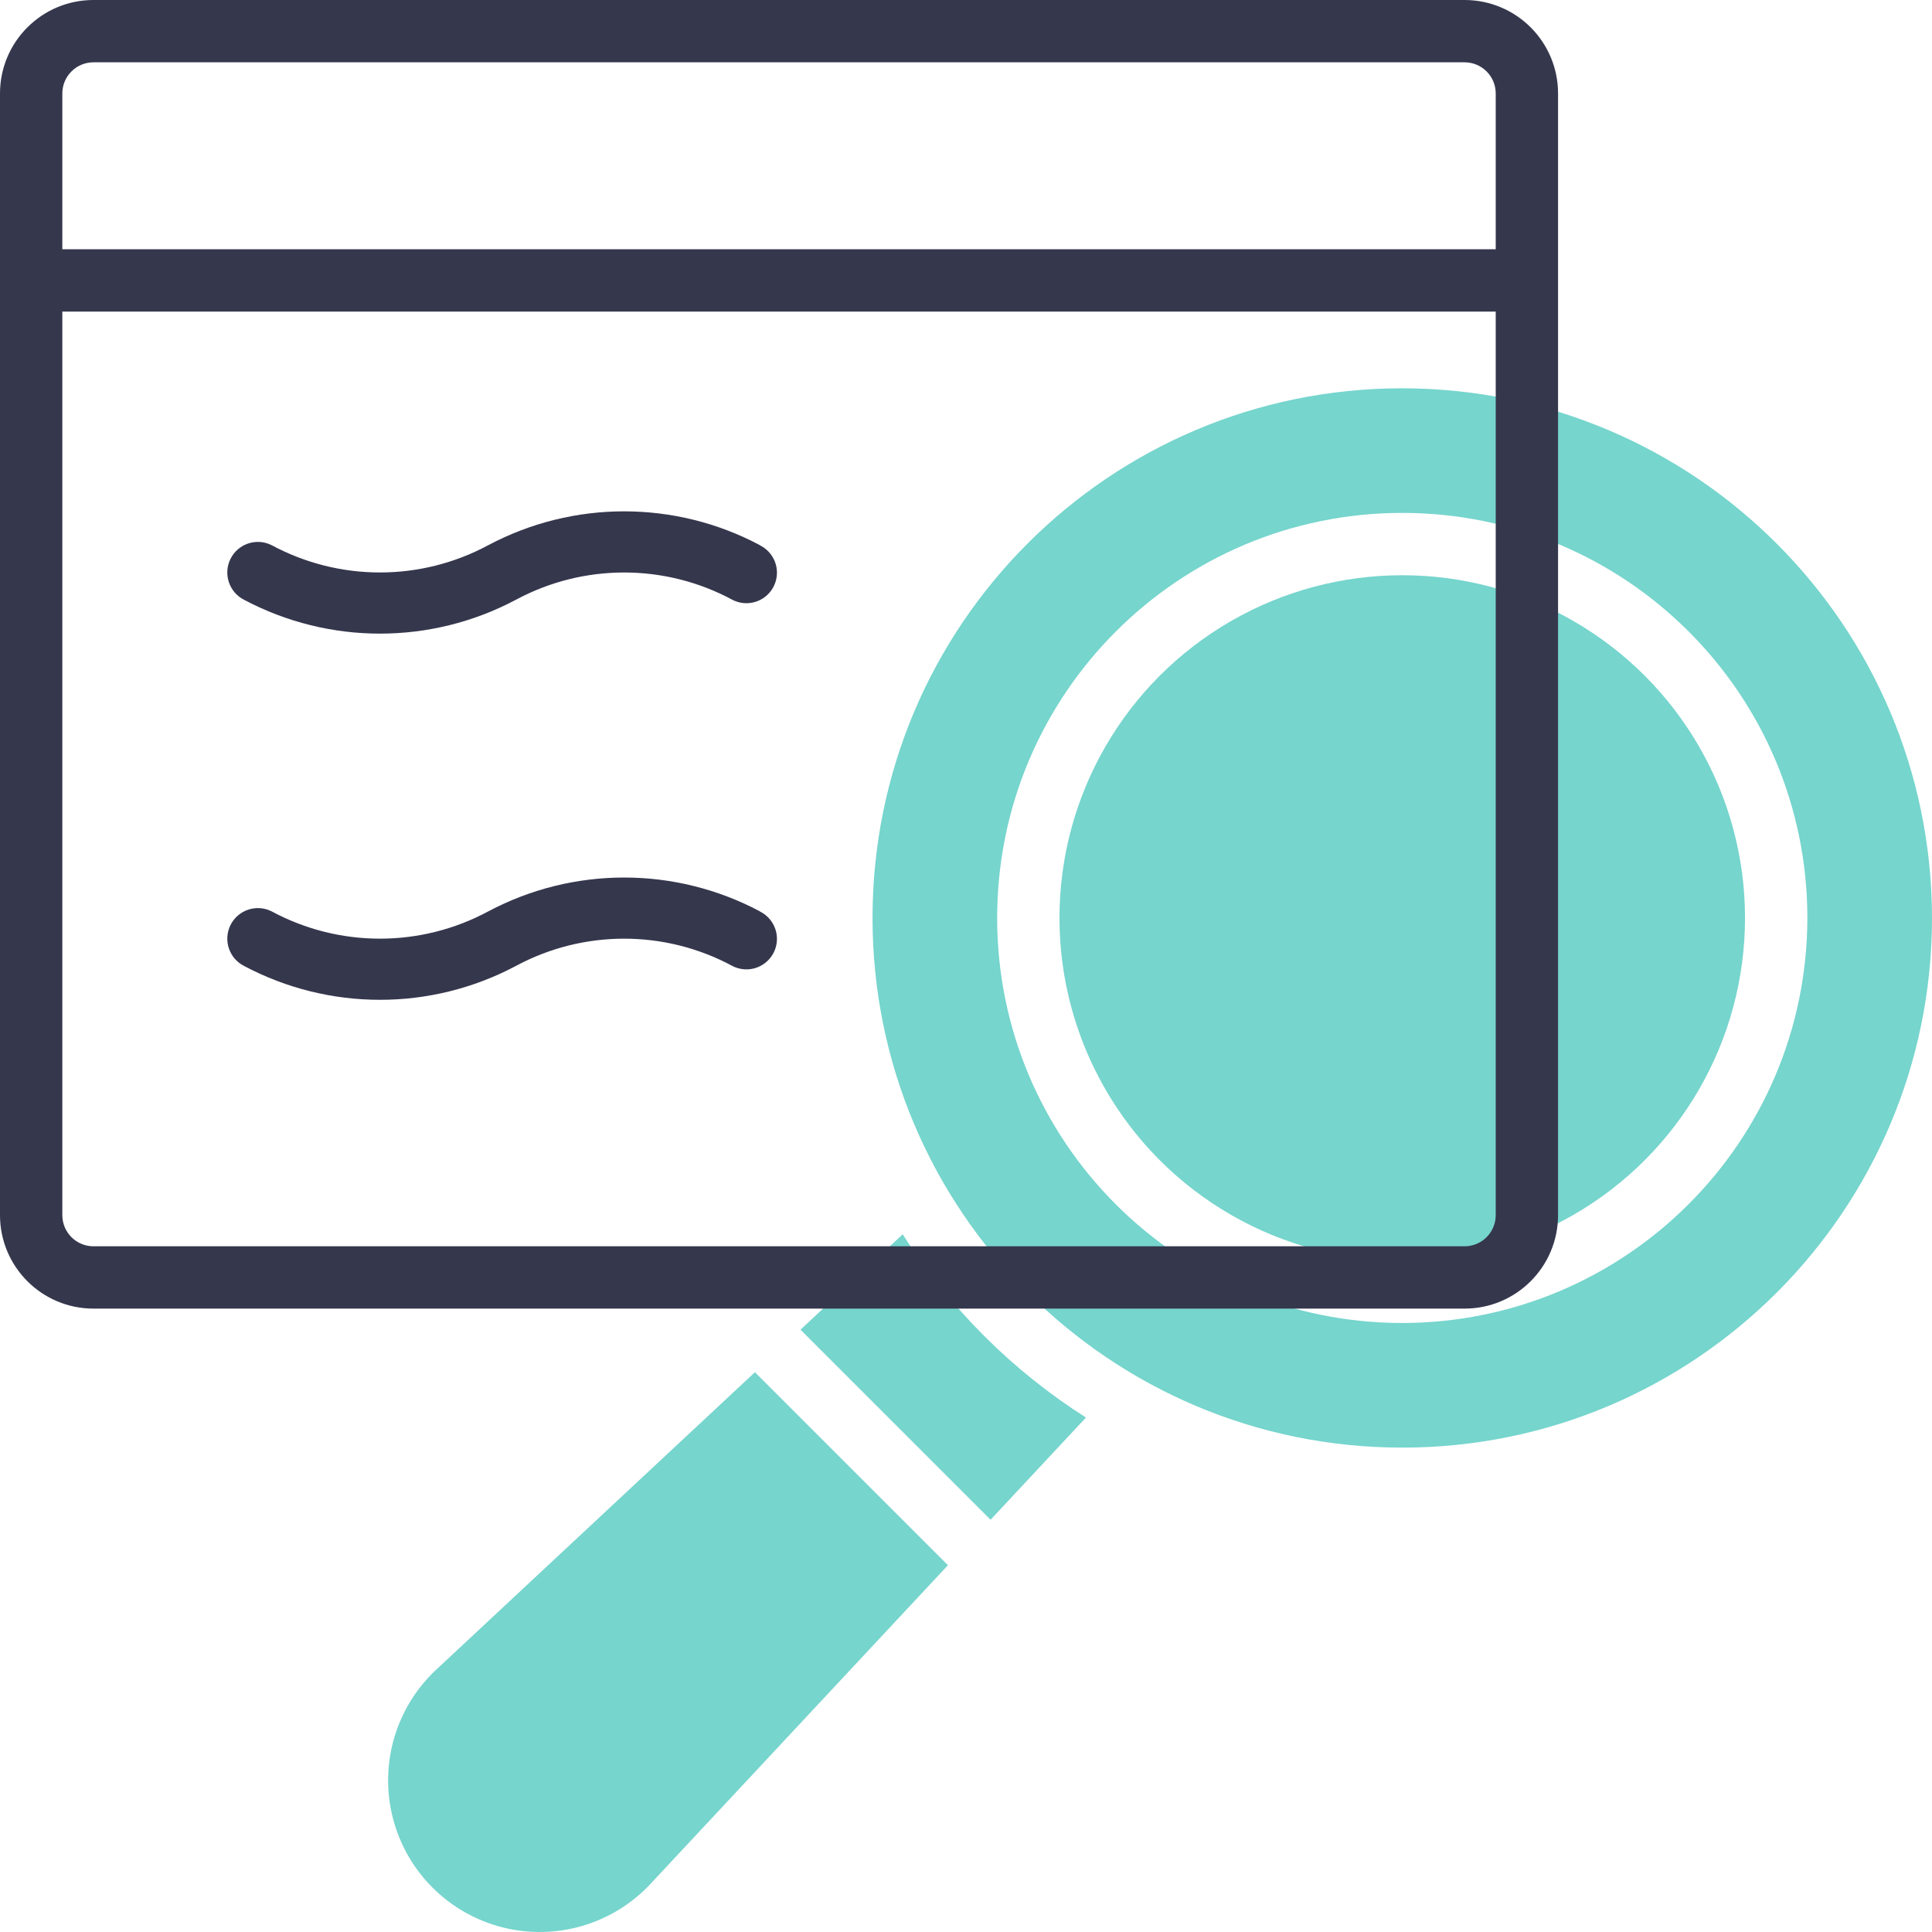<svg width="150" height="150" viewBox="0 0 150 150" fill="none" xmlns="http://www.w3.org/2000/svg">
<ellipse cx="108.87" cy="71.27" rx="26.613" ry="26.609" fill="#76D5CD"/>
<path fill-rule="evenodd" clip-rule="evenodd" d="M67.743 71.269C67.743 48.557 86.157 30.146 108.872 30.146C131.576 30.171 149.975 48.568 150 71.269C150 93.981 131.586 112.393 108.872 112.393C86.157 112.393 67.743 93.981 67.743 71.269ZM77.42 71.27C77.42 88.638 91.501 102.717 108.871 102.717C126.233 102.697 140.303 88.629 140.323 71.27C140.323 53.902 126.241 39.822 108.871 39.822C91.501 39.822 77.42 53.902 77.42 71.27Z" fill="#76D5CD"/>
<path d="M33.891 129.61C30.735 132.542 29.434 136.964 30.498 141.138C31.562 145.312 34.822 148.572 38.997 149.635C43.172 150.699 47.595 149.397 50.527 146.24L73.598 121.523L58.612 106.539L33.891 129.61Z" fill="#76D5CD"/>
<path d="M70.083 95.832L62.15 103.237L76.908 117.993L84.314 110.058C78.584 106.418 73.725 101.561 70.083 95.832Z" fill="#76D5CD"/>
<path fill-rule="evenodd" clip-rule="evenodd" d="M113.709 0H7.258C3.25 0 0 3.249 0 7.257V94.342C0 98.35 3.25 101.6 7.258 101.6H113.709C117.718 101.6 120.967 98.35 120.967 94.342V7.257C120.967 3.249 117.718 0 113.709 0ZM7.258 4.838H113.709C115.045 4.838 116.128 5.921 116.128 7.257V19.353H4.839V7.257C4.839 5.921 5.922 4.838 7.258 4.838ZM7.258 96.762H113.709C115.045 96.762 116.128 95.679 116.128 94.343V24.191H4.839V94.343C4.839 95.679 5.922 96.762 7.258 96.762Z" fill="#35374D"/>
<path d="M58.994 42.323C52.405 38.826 44.509 38.826 37.92 42.323C32.664 45.154 26.337 45.154 21.082 42.323C19.908 41.738 18.482 42.215 17.897 43.389C17.312 44.563 17.79 45.989 18.963 46.574C25.554 50.068 33.448 50.068 40.038 46.574C45.293 43.74 51.621 43.74 56.876 46.574C57.634 46.96 58.541 46.91 59.253 46.443C59.964 45.976 60.37 45.163 60.317 44.314C60.263 43.465 59.758 42.709 58.994 42.335V42.323Z" fill="#35374D"/>
<path d="M58.994 70.754C52.405 67.257 44.509 67.257 37.92 70.754C32.664 73.585 26.337 73.585 21.082 70.754C19.908 70.169 18.482 70.646 17.897 71.82C17.312 72.993 17.79 74.419 18.963 75.004C25.554 78.499 33.448 78.499 40.038 75.004C45.293 72.17 51.621 72.17 56.876 75.004C57.634 75.39 58.541 75.34 59.253 74.873C59.964 74.406 60.37 73.593 60.317 72.744C60.263 71.895 59.758 71.14 58.994 70.765V70.754Z" fill="#35374D"/>
</svg>
